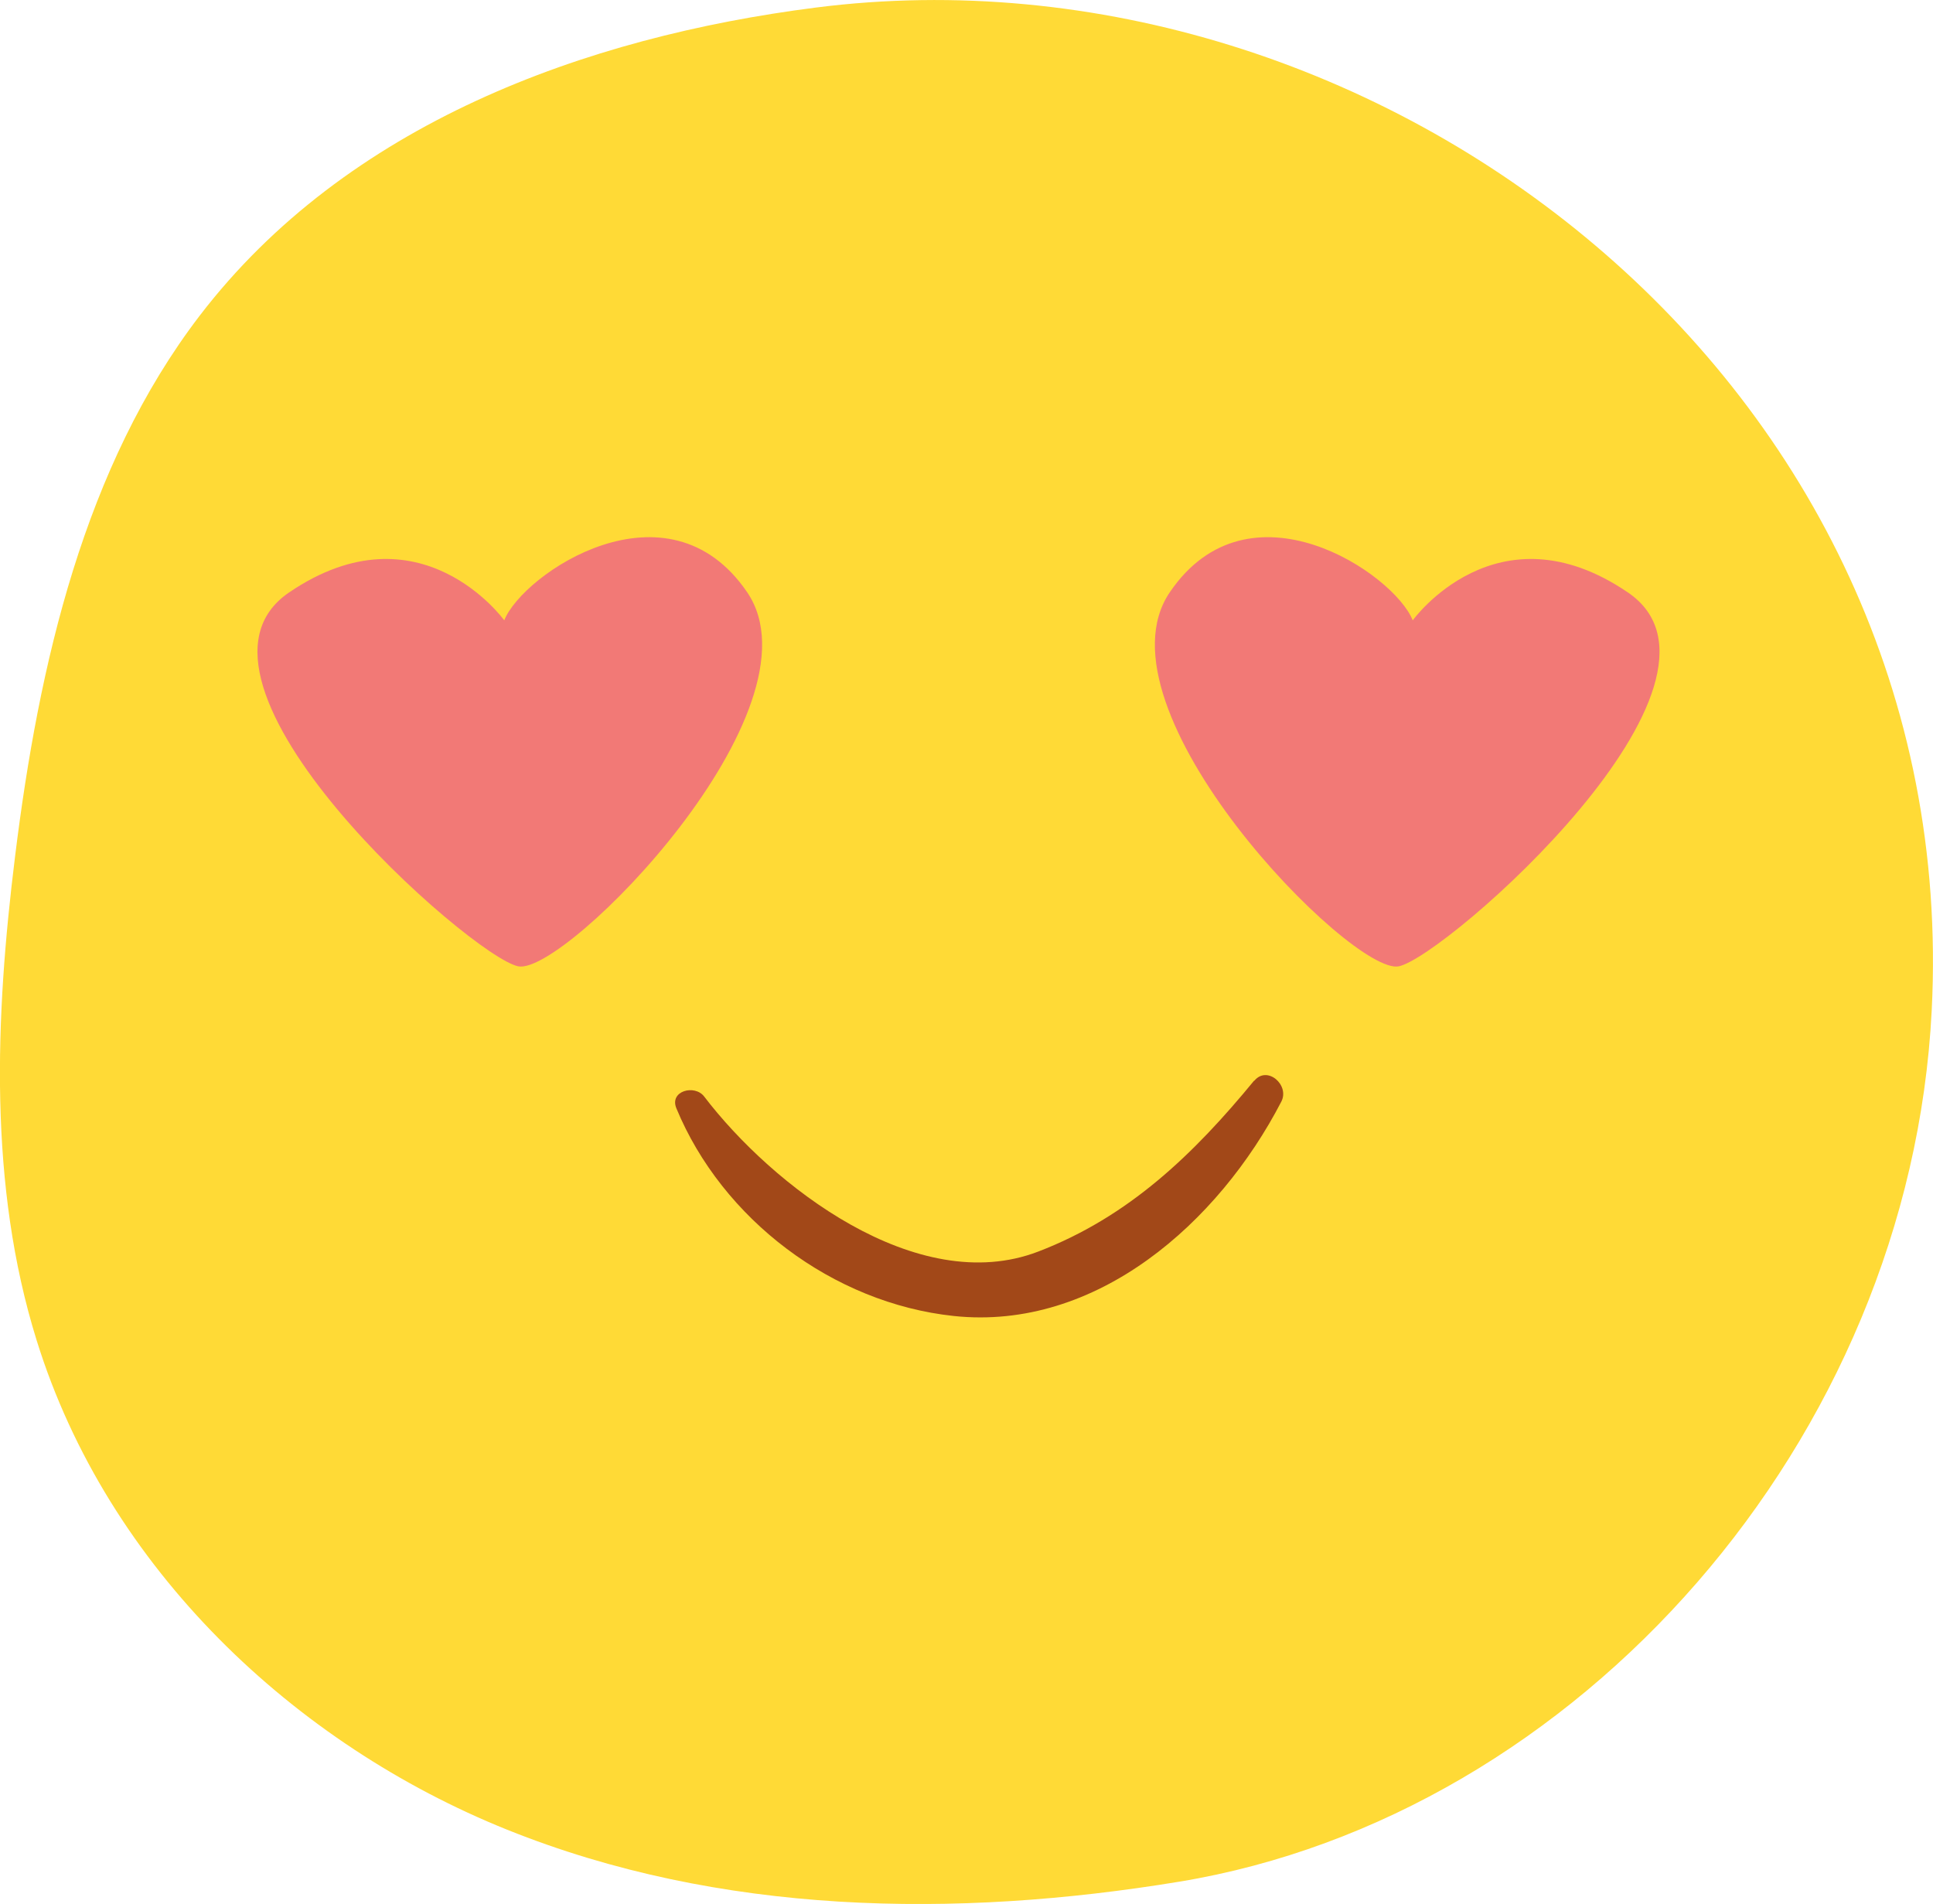 <svg xmlns="http://www.w3.org/2000/svg" id="Calque_1" viewBox="0 0 105 103.4"><defs><style> .st0 { fill: #ffda36; } .st1 { fill: #a24818; } .st2 { fill: #f27976; } .st3 { display: none; } </style></defs><g class="st3"><path class="st0" d="M10.85,17.14C4.58,25.33,2.11,36.05.82,46.5c-1.09,8.77-1.45,17.88,1.17,26.29,3.86,12.42,14.02,21.94,25.56,26.58,11.54,4.64,24.33,4.83,36.52,2.82,21.67-3.58,39.68-23.97,40.86-47.31C106.67,20.58,74.67-3.46,44.32.41c-12.56,1.6-25.5,6.33-33.47,16.73Z"></path><path class="st2" d="M27.39,33.69s-4.57-6.35-11.68-1.52c-7.11,4.82,9.9,19.8,12.44,20.31,2.54.51,16.75-13.96,12.44-20.31-4.32-6.35-12.19-1.02-13.2,1.52Z"></path><path class="st2" d="M76.74,33.69s4.57-6.35,11.68-1.52c7.11,4.82-9.9,19.8-12.44,20.31-2.54.51-16.75-13.96-12.44-20.31s12.19-1.02,13.2,1.52Z"></path><path class="st1" d="M68.13,58.68c-3.28,3.99-6.8,7.4-11.73,9.29-6.61,2.54-14.48-3.61-18.15-8.42-.51-.67-1.9-.31-1.51.64,2.49,6.02,8.49,10.58,15.07,11.28,7.76.82,14.39-5.08,17.79-11.64.47-.9-.77-1.99-1.47-1.13Z"></path></g><g><path class="st0" d="M10.85,17.14C4.58,25.33,2.11,36.05.82,46.5c-1.09,8.77-1.45,17.88,1.17,26.29,3.86,12.42,14.02,21.94,25.56,26.58,11.54,4.64,24.33,4.83,36.52,2.82,21.67-3.58,39.68-23.97,40.86-47.31C106.67,20.58,74.67-3.46,44.32.41c-12.56,1.6-25.5,6.33-33.47,16.73Z"></path><path class="st2" d="M27.39,33.69s-4.57-6.35-11.68-1.52c-7.11,4.82,9.9,19.8,12.44,20.31,2.54.51,16.75-13.96,12.44-20.31-4.32-6.35-12.19-1.02-13.2,1.52Z"></path><path class="st2" d="M76.74,33.69s4.57-6.35,11.68-1.52c7.11,4.82-9.9,19.8-12.44,20.31-2.54.51-16.75-13.96-12.44-20.31s12.19-1.02,13.2,1.52Z"></path><path class="st1" d="M68.13,58.68c-3.28,3.99-6.8,7.4-11.73,9.29-6.61,2.54-14.48-3.61-18.15-8.42-.51-.67-1.9-.31-1.51.64,2.49,6.02,8.49,10.58,15.07,11.28,7.76.82,14.39-5.08,17.79-11.64.47-.9-.77-1.99-1.47-1.13Z"></path></g></svg>